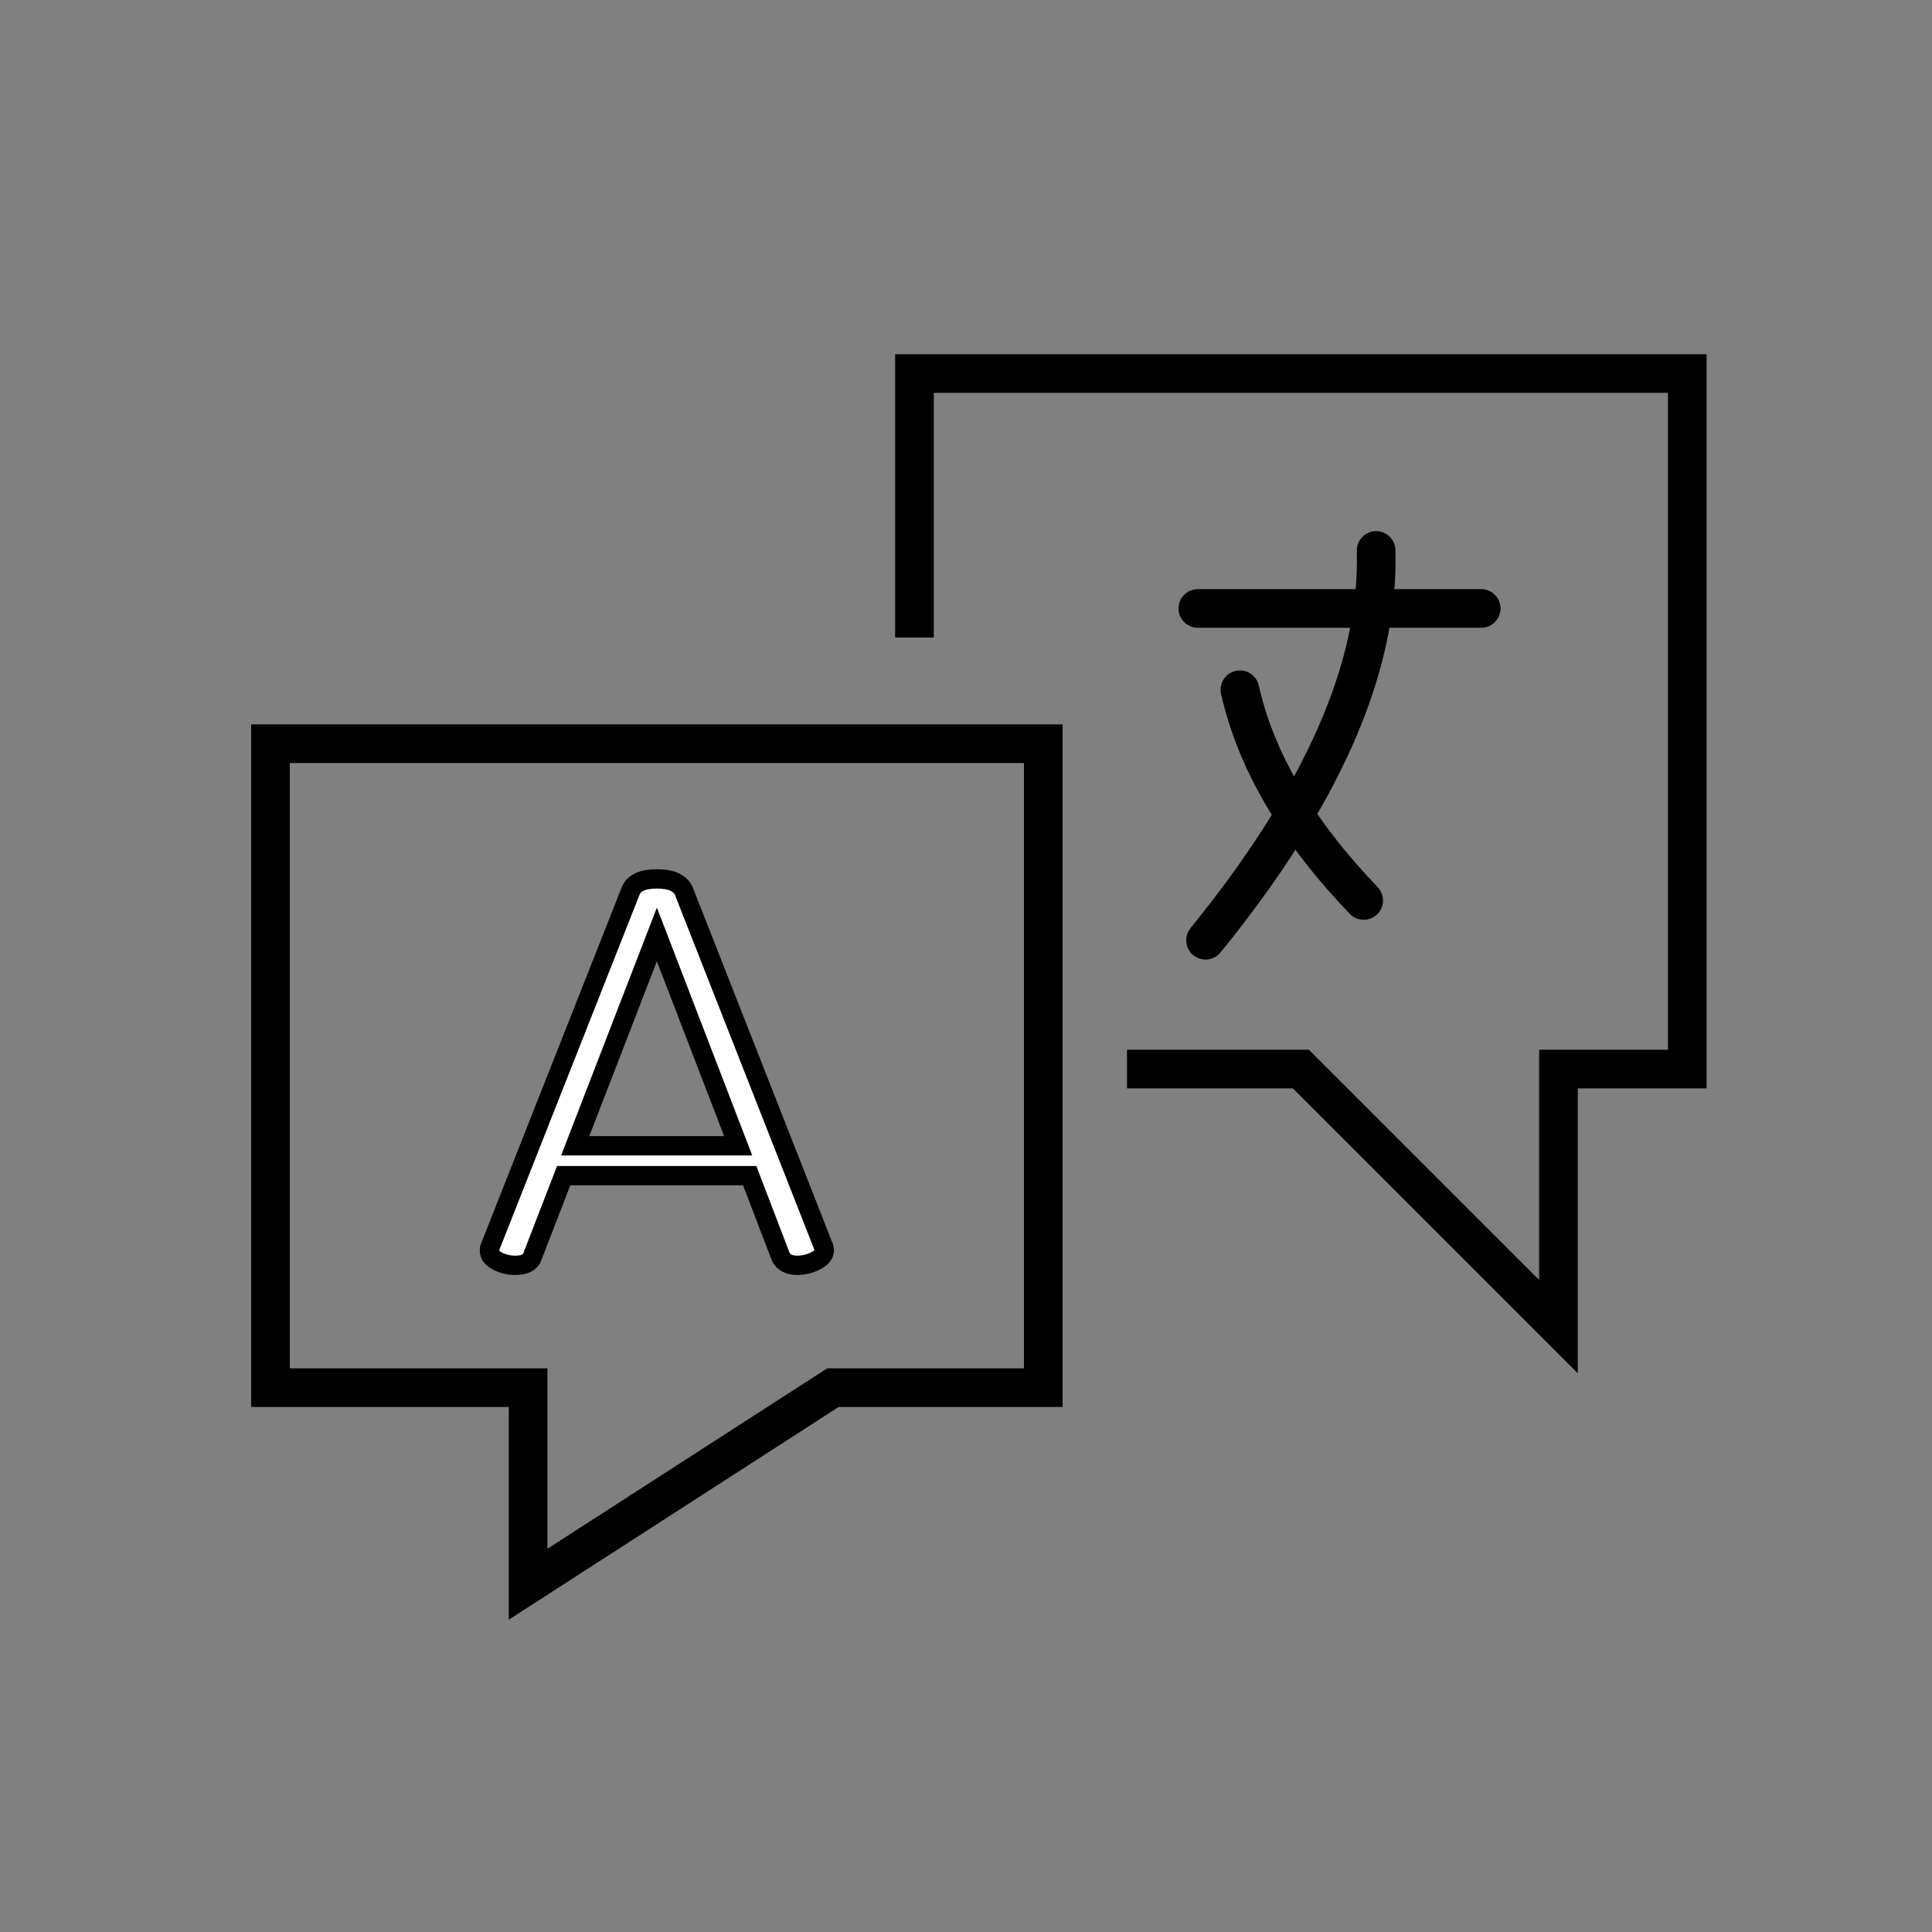 <?xml version="1.0" encoding="UTF-8" standalone="no"?><!-- Generator: Gravit.io --><svg xmlns="http://www.w3.org/2000/svg" xmlns:xlink="http://www.w3.org/1999/xlink" style="isolation:isolate" viewBox="0 0 150 150" width="150pt" height="150pt"><rect x="0" y="0" width="150" height="150" fill="#808080" stroke="none"/><defs><clipPath id="_clipPath_ZZiBcrI1mISgsxyowkEmYHAYRfWeMulE"><rect width="150" height="150"/></clipPath></defs><g clip-path="url(#_clipPath_ZZiBcrI1mISgsxyowkEmYHAYRfWeMulE)"><path d=" M 21 57.738 L 81 57.738 L 81 107.738 L 64.667 107.738 L 41 123 L 41 107.738 L 21 107.738 L 21 57.738 Z " fill="none" vector-effect="non-scaling-stroke" stroke-width="3" stroke="rgb(0,0,0)" stroke-linejoin="miter" stroke-linecap="square" stroke-miterlimit="3"/><g><path d=" M 38 97.098 L 38 97.098 L 38 97.098 Q 38 96.894 38.052 96.813 L 38.052 96.813 L 48.964 69.174 L 48.964 69.174 Q 49.329 68.238 51 68.238 L 51 68.238 L 51 68.238 Q 52.671 68.238 53.088 69.174 L 53.088 69.174 L 63.948 96.813 L 63.948 96.813 Q 63.948 96.854 63.974 96.935 L 63.974 96.935 L 63.974 96.935 Q 64 97.016 64 97.057 L 64 97.057 L 64 97.057 Q 64 97.546 63.321 97.892 L 63.321 97.892 L 63.321 97.892 Q 62.643 98.238 61.912 98.238 L 61.912 98.238 L 61.912 98.238 Q 60.92 98.238 60.606 97.546 L 60.606 97.546 L 58.205 91.277 L 43.764 91.277 L 41.341 97.546 L 41.341 97.546 Q 41.133 98.238 39.984 98.238 L 39.984 98.238 L 39.984 98.238 Q 39.253 98.238 38.627 97.912 L 38.627 97.912 L 38.627 97.912 Q 38 97.586 38 97.098 Z  M 51 72.552 L 44.661 88.957 L 57.312 88.957 L 51 72.552 Z " fill="rgb(255,255,255)" vector-effect="non-scaling-stroke" stroke-width="1.5" stroke="rgb(0,0,0)" stroke-linejoin="miter" stroke-linecap="square" stroke-miterlimit="3"/></g><g><path d=" M 93 47.241 Q 111.333 47.241 115 47.241" fill="none" vector-effect="non-scaling-stroke" stroke-width="3" stroke="rgb(0,0,0)" stroke-linejoin="round" stroke-linecap="round" stroke-miterlimit="3"/><path d=" M 106.842 42.738 Q 107.241 56.215 93.598 73" fill="none" vector-effect="non-scaling-stroke" stroke-width="3" stroke="rgb(0,0,0)" stroke-linejoin="miter" stroke-linecap="round" stroke-miterlimit="3"/><path d=" M 96.267 53.551 Q 98.136 61.852 105.876 69.91" fill="none" vector-effect="non-scaling-stroke" stroke-width="3" stroke="rgb(0,0,0)" stroke-linejoin="miter" stroke-linecap="round" stroke-miterlimit="3"/></g><path d=" M 71 48 L 71 29 L 131 29 L 131 83 L 121 83 L 121 103 L 101 83 L 89 83" fill="none" vector-effect="non-scaling-stroke" stroke-width="3" stroke="rgb(0,0,0)" stroke-linejoin="miter" stroke-linecap="square" stroke-miterlimit="3"/></g></svg>